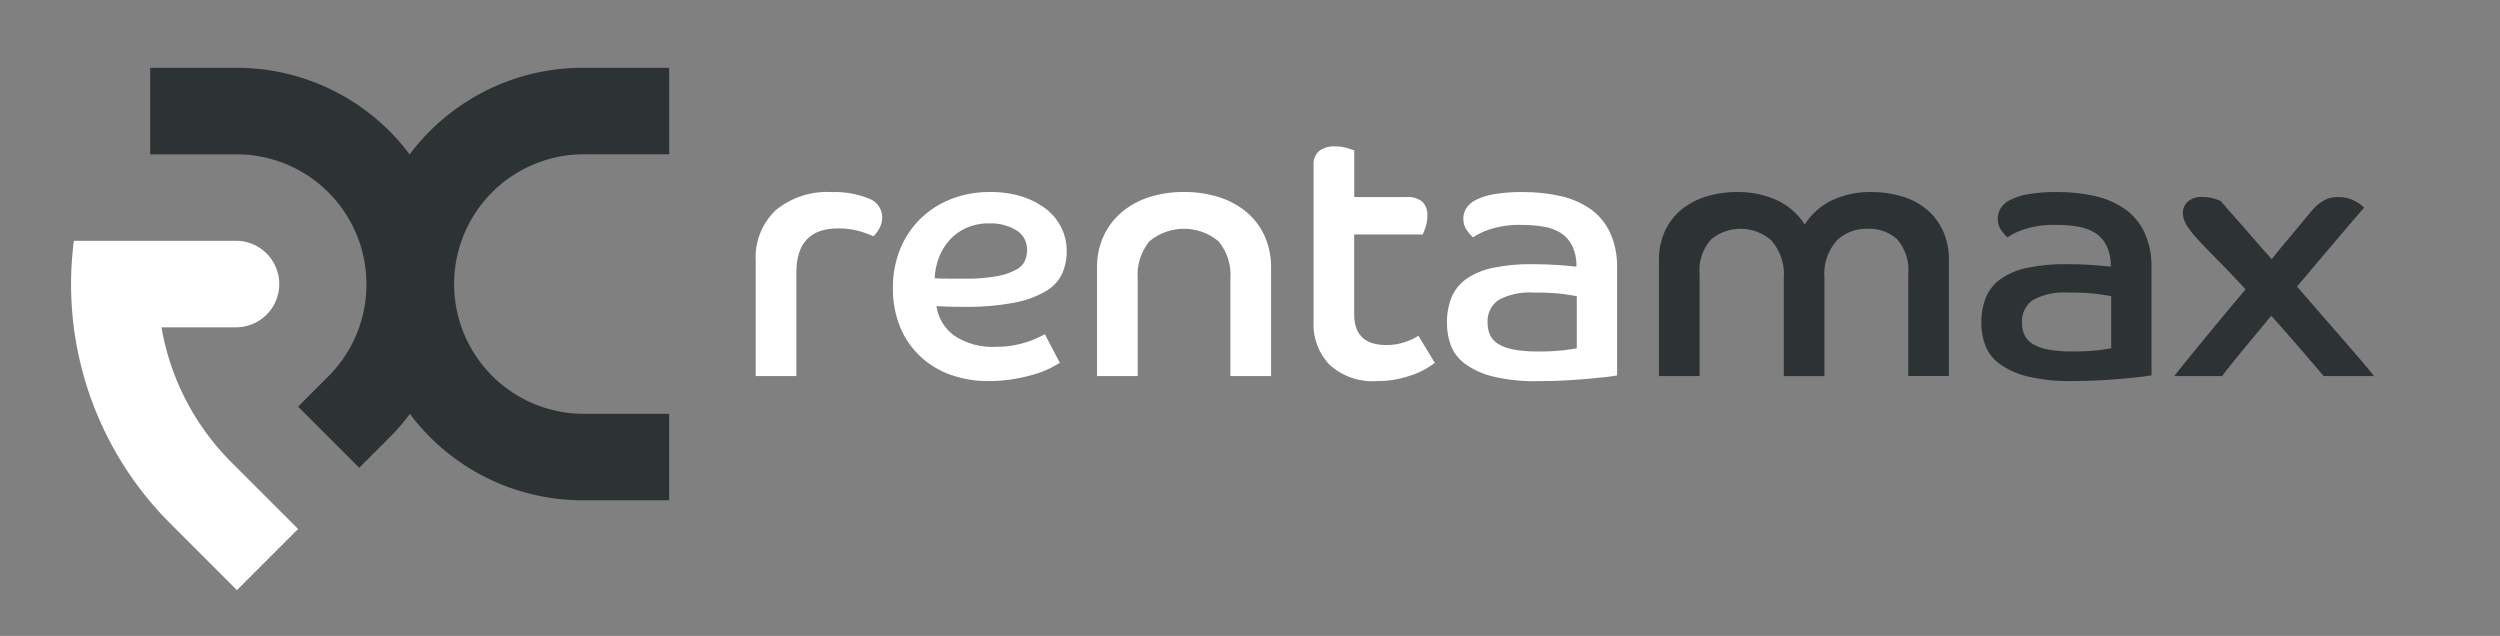 <?xml version="1.0" encoding="UTF-8" standalone="no"?>
<svg
   width="228"
   height="58"
   viewBox="0 0 228 58"
   version="1.1"
   id="svg13"
   xmlns="http://www.w3.org/2000/svg"
   xmlns:svg="http://www.w3.org/2000/svg"
   xmlns:rdf="http://www.w3.org/1999/02/22-rdf-syntax-ns#"
   xmlns:cc="http://creativecommons.org/ns#"
   xmlns:dc="http://purl.org/dc/elements/1.1/">
  <rect x="0" y="0" width="228" height="58" fill="#808080" stroke="none"/>
  <defs
     id="defs5" />
  <path
     id="Tracé_9"
     data-name="Tracé 9"
     d="m 79.184,18.085 c -1.061,-0.416 -2.196,-0.61 -3.335,-0.569 -1.843,-0.109 -3.66,0.477 -5.091,1.643 -1.268,1.197 -1.941,2.895 -1.838,4.636 v 10.503 h 3.708 v -9.434 c 0,-2.689 1.269,-4.033 3.806,-4.034 0.625,-0.009 1.249,0.068 1.854,0.228 0.468,0.125 0.925,0.288 1.366,0.488 0.206,-0.183 0.376,-0.404 0.5,-0.65 0.199,-0.323 0.306,-0.695 0.309,-1.074 -0.009,-0.796 -0.527,-1.498 -1.285,-1.741 m 16.3,1.041 c -0.657,-0.52 -1.402,-0.917 -2.2,-1.171 -0.967,-0.308 -1.978,-0.456 -2.993,-0.439 -1.206,-0.013 -2.404,0.202 -3.53,0.634 -1.044,0.403 -1.996,1.012 -2.8,1.79 -0.801,0.784 -1.433,1.726 -1.854,2.765 -0.456,1.132 -0.682,2.342 -0.667,3.562 -0.024,1.243 0.209,2.478 0.683,3.627 0.427,1.012 1.064,1.921 1.87,2.668 0.8,0.732 1.741,1.291 2.766,1.643 1.094,0.376 2.244,0.563 3.4,0.553 0.801,0.004 1.601,-0.063 2.391,-0.2 0.649,-0.111 1.29,-0.264 1.92,-0.456 0.477,-0.143 0.939,-0.328 1.383,-0.553 0.368,-0.2 0.639,-0.347 0.813,-0.456 l -1.367,-2.6 c -0.133,0.067 -0.333,0.164 -0.6,0.293 -0.318,0.149 -0.644,0.279 -0.976,0.391 -0.42,0.14 -0.849,0.249 -1.285,0.325 -0.516,0.09 -1.038,0.133 -1.562,0.13 -1.362,0.087 -2.716,-0.273 -3.855,-1.025 -0.875,-0.642 -1.456,-1.609 -1.61,-2.684 0.433,0.022 0.84,0.038 1.22,0.049 0.379,0.011 0.786,0.016 1.22,0.016 1.549,0.027 3.096,-0.098 4.62,-0.374 1.018,-0.176 1.998,-0.529 2.895,-1.041 0.648,-0.369 1.171,-0.925 1.5,-1.594 0.289,-0.65 0.433,-1.355 0.423,-2.066 0.013,-1.474 -0.653,-2.872 -1.806,-3.79 m -2,4.668 c -0.176,0.352 -0.461,0.637 -0.813,0.813 -0.541,0.284 -1.122,0.482 -1.724,0.586 -0.957,0.17 -1.928,0.247 -2.9,0.228 h -1.366 c -0.455,0 -0.932,-0.011 -1.431,-0.033 0.022,-0.634 0.149,-1.261 0.374,-1.854 0.218,-0.591 0.543,-1.138 0.959,-1.611 0.426,-0.476 0.947,-0.858 1.529,-1.122 0.666,-0.294 1.388,-0.438 2.115,-0.423 0.861,-0.03 1.712,0.185 2.456,0.618 0.648,0.387 1.03,1.1 0.992,1.854 -0.001,0.325 -0.07,0.646 -0.2,0.943 m 20.219,-4.441 c -0.742,-0.617 -1.599,-1.081 -2.521,-1.367 -1.032,-0.323 -2.107,-0.482 -3.188,-0.472 -1.076,-0.011 -2.146,0.148 -3.172,0.472 -0.914,0.289 -1.764,0.753 -2.5,1.367 -0.705,0.597 -1.272,1.341 -1.659,2.18 -0.413,0.914 -0.618,1.909 -0.6,2.912 v 9.857 h 3.709 v -8.909 c -0.086,-1.216 0.292,-2.418 1.057,-3.367 1.828,-1.54 4.499,-1.54 6.327,0 0.775,0.944 1.16,2.149 1.074,3.367 v 8.914 h 3.708 v -9.858 c 0.017,-1.001 -0.182,-1.995 -0.585,-2.912 -0.378,-0.84 -0.94,-1.585 -1.643,-2.18 m 14.493,11.826 c -0.564,0.199 -1.159,0.298 -1.757,0.293 -0.378,0.001 -0.754,-0.042 -1.122,-0.13 -0.344,-0.08 -0.666,-0.236 -0.943,-0.456 -0.281,-0.229 -0.499,-0.526 -0.634,-0.862 -0.167,-0.441 -0.244,-0.911 -0.228,-1.382 v -7.253 h 6.248 c 0.1,-0.217 0.187,-0.44 0.261,-0.667 0.111,-0.33 0.166,-0.677 0.163,-1.025 0.034,-0.47 -0.125,-0.934 -0.439,-1.285 -0.428,-0.337 -0.971,-0.495 -1.513,-0.439 h -4.717 v -4.263 c -0.109,-0.043 -0.331,-0.113 -0.667,-0.211 -0.354,-0.101 -0.722,-0.15 -1.09,-0.147 -0.51,-0.029 -1.014,0.114 -1.432,0.407 -0.373,0.331 -0.566,0.82 -0.52,1.317 v 14.313 c -0.063,1.441 0.465,2.846 1.463,3.888 1.181,1.062 2.743,1.596 4.327,1.48 0.623,0.005 1.244,-0.055 1.854,-0.179 0.52,-0.107 1.031,-0.253 1.529,-0.439 0.402,-0.147 0.788,-0.333 1.155,-0.553 0.314,-0.195 0.558,-0.358 0.732,-0.488 l -1.5,-2.472 c -0.365,0.234 -0.758,0.42 -1.171,0.553 m 16.884,-12.1 c -0.82,-0.568 -1.742,-0.972 -2.716,-1.187 -1.148,-0.26 -2.323,-0.385 -3.5,-0.374 -0.883,-0.013 -1.764,0.054 -2.635,0.2 -0.578,0.091 -1.137,0.272 -1.659,0.537 -0.355,0.174 -0.654,0.445 -0.862,0.781 -0.157,0.272 -0.241,0.58 -0.244,0.894 -0.011,0.396 0.109,0.785 0.342,1.106 0.157,0.224 0.337,0.431 0.537,0.618 0.458,-0.305 0.957,-0.546 1.481,-0.715 0.96,-0.314 1.968,-0.457 2.977,-0.423 0.676,-0.005 1.351,0.05 2.017,0.163 0.555,0.089 1.086,0.288 1.562,0.586 0.441,0.291 0.795,0.695 1.025,1.171 0.268,0.592 0.396,1.238 0.374,1.887 -0.369,-0.043 -0.922,-0.092 -1.66,-0.147 -0.738,-0.055 -1.519,-0.082 -2.342,-0.082 -1.223,-0.02 -2.445,0.094 -3.643,0.342 -0.869,0.173 -1.694,0.522 -2.424,1.025 -0.595,0.427 -1.057,1.013 -1.333,1.692 -0.285,0.747 -0.423,1.542 -0.407,2.342 -4.1e-4,0.671 0.115,1.337 0.341,1.968 0.253,0.674 0.693,1.261 1.269,1.692 0.76,0.555 1.622,0.953 2.537,1.171 1.358,0.325 2.752,0.472 4.148,0.439 0.846,0 1.659,-0.022 2.44,-0.065 0.781,-0.043 1.486,-0.092 2.115,-0.147 0.629,-0.054 1.176,-0.108 1.643,-0.163 0.467,-0.055 0.808,-0.104 1.025,-0.147 v -9.798 c 0.031,-1.107 -0.186,-2.208 -0.634,-3.221 -0.396,-0.856 -1.007,-1.596 -1.773,-2.147 m -1.268,12.688 c -0.195,0.044 -0.586,0.104 -1.171,0.179 -0.789,0.087 -1.582,0.125 -2.375,0.114 -0.747,0.012 -1.493,-0.048 -2.228,-0.179 -0.501,-0.083 -0.981,-0.259 -1.416,-0.521 -0.321,-0.198 -0.576,-0.486 -0.732,-0.829 -0.144,-0.339 -0.216,-0.705 -0.212,-1.074 -0.062,-0.83 0.322,-1.63 1.009,-2.1 0.99,-0.518 2.106,-0.749 3.22,-0.667 0.897,-0.016 1.794,0.028 2.685,0.13 0.596,0.087 1.003,0.153 1.22,0.2 z"
     fill="#fff"
     style="fill:#ffffff;fill-opacity:1" />
  <path
     id="Tracé_9-3"
     data-name="Tracé 9"
     d="m 175.683,19.073 c -0.662,-0.538 -1.425,-0.936 -2.245,-1.171 -0.909,-0.267 -1.853,-0.398 -2.8,-0.391 -1.223,-0.021 -2.436,0.234 -3.546,0.748 -1.025,0.487 -1.892,1.254 -2.5,2.212 -0.617,-0.965 -1.497,-1.733 -2.537,-2.212 -1.131,-0.512 -2.362,-0.767 -3.604,-0.747 -0.959,-0.009 -1.913,0.128 -2.831,0.407 -0.822,0.247 -1.59,0.65 -2.26,1.187 -0.646,0.528 -1.163,1.195 -1.513,1.952 -0.385,0.858 -0.574,1.792 -0.553,2.732 v 10.508 h 3.709 v -9.238 c -0.113,-1.171 0.263,-2.337 1.04,-3.221 1.609,-1.337 3.955,-1.295 5.515,0.1 0.834,0.958 1.24,2.216 1.122,3.481 v 8.881 h 3.709 v -8.884 c -0.118,-1.265 0.288,-2.523 1.122,-3.481 0.747,-0.715 1.748,-1.102 2.782,-1.074 1.002,-0.053 1.984,0.292 2.732,0.96 0.758,0.885 1.122,2.041 1.009,3.2 v 9.271 h 3.708 v -10.535 c 0.021,-0.94 -0.168,-1.874 -0.553,-2.732 -0.349,-0.754 -0.861,-1.421 -1.5,-1.952 m 18.12,0 c -0.82,-0.568 -1.742,-0.972 -2.716,-1.187 -1.148,-0.26 -2.323,-0.386 -3.5,-0.374 -0.883,-0.013 -1.764,0.054 -2.635,0.2 -0.578,0.091 -1.137,0.272 -1.659,0.537 -0.355,0.174 -0.654,0.445 -0.862,0.781 -0.157,0.272 -0.241,0.58 -0.244,0.894 -0.012,0.396 0.108,0.785 0.342,1.106 0.157,0.224 0.337,0.431 0.537,0.618 0.458,-0.305 0.956,-0.546 1.48,-0.715 0.96,-0.314 1.968,-0.457 2.977,-0.423 0.676,-0.005 1.351,0.05 2.018,0.163 0.554,0.089 1.085,0.288 1.561,0.586 0.441,0.291 0.795,0.696 1.025,1.171 0.268,0.592 0.396,1.238 0.374,1.887 -0.369,-0.043 -0.922,-0.092 -1.659,-0.147 -0.737,-0.055 -1.517,-0.082 -2.342,-0.082 -1.224,-0.02 -2.446,0.094 -3.644,0.342 -0.869,0.173 -1.694,0.522 -2.423,1.025 -0.595,0.427 -1.057,1.014 -1.333,1.692 -0.285,0.747 -0.423,1.542 -0.407,2.342 -9e-5,0.671 0.116,1.337 0.342,1.968 0.253,0.673 0.693,1.261 1.268,1.692 0.762,0.553 1.626,0.949 2.542,1.165 1.358,0.325 2.752,0.472 4.147,0.439 0.846,0 1.659,-0.022 2.439,-0.065 0.78,-0.043 1.485,-0.092 2.115,-0.147 0.629,-0.054 1.176,-0.108 1.643,-0.163 0.467,-0.055 0.808,-0.104 1.025,-0.147 v -9.791 c 0.03,-1.108 -0.186,-2.208 -0.635,-3.221 -0.396,-0.857 -1.007,-1.596 -1.774,-2.147 m -1.268,12.688 c -0.195,0.044 -0.586,0.104 -1.171,0.179 -0.789,0.087 -1.582,0.125 -2.375,0.114 -0.747,0.012 -1.493,-0.048 -2.229,-0.179 -0.5,-0.083 -0.98,-0.26 -1.414,-0.521 -0.321,-0.198 -0.576,-0.486 -0.732,-0.829 -0.144,-0.34 -0.216,-0.705 -0.212,-1.074 -0.062,-0.83 0.322,-1.629 1.008,-2.1 0.991,-0.518 2.106,-0.749 3.221,-0.667 0.897,-0.016 1.793,0.028 2.684,0.13 0.597,0.087 1.003,0.153 1.22,0.2 z m 23.017,1.367 c -0.467,-0.542 -1.02,-1.182 -1.66,-1.919 -0.64,-0.737 -1.34,-1.54 -2.1,-2.408 -0.759,-0.867 -1.528,-1.756 -2.309,-2.667 0.693,-0.824 1.371,-1.626 2.033,-2.407 l 1.805,-2.131 c 0.543,-0.639 1.015,-1.192 1.416,-1.659 0.401,-0.467 0.689,-0.797 0.863,-0.992 -0.233,-0.247 -0.509,-0.45 -0.814,-0.6 -0.479,-0.26 -1.017,-0.389 -1.562,-0.374 -0.429,-0.011 -0.853,0.084 -1.236,0.277 -0.39,0.218 -0.741,0.498 -1.041,0.829 -0.067,0.087 -0.224,0.277 -0.472,0.569 -0.248,0.292 -0.546,0.65 -0.895,1.074 -0.347,0.423 -0.731,0.883 -1.154,1.382 -0.423,0.499 -0.84,1.008 -1.253,1.529 -0.499,-0.542 -0.999,-1.106 -1.5,-1.692 -0.501,-0.586 -0.973,-1.128 -1.416,-1.627 -0.445,-0.499 -0.824,-0.928 -1.138,-1.285 -0.314,-0.357 -0.514,-0.591 -0.6,-0.7 -0.191,-0.082 -0.387,-0.153 -0.586,-0.212 -0.338,-0.102 -0.689,-0.152 -1.042,-0.146 -0.507,-0.049 -1.012,0.109 -1.4,0.439 -0.268,0.26 -0.421,0.618 -0.423,0.992 0.006,0.391 0.119,0.773 0.325,1.106 0.292,0.466 0.63,0.902 1.009,1.3 0.455,0.499 1.046,1.112 1.773,1.838 0.727,0.726 1.599,1.643 2.618,2.75 -0.759,0.889 -1.502,1.773 -2.228,2.651 -0.726,0.878 -1.387,1.68 -1.984,2.407 -0.6,0.727 -1.105,1.346 -1.514,1.855 -0.409,0.509 -0.67,0.84 -0.781,0.992 h 4.36 c 0.39,-0.52 0.99,-1.274 1.8,-2.261 0.81,-0.987 1.705,-2.066 2.685,-3.237 1.107,1.237 2.056,2.316 2.847,3.237 0.791,0.921 1.436,1.675 1.935,2.261 h 4.587 c -0.173,-0.239 -0.492,-0.629 -0.959,-1.171"
     fill="#fff"
     style="display:inline;fill:#2d3334;fill-opacity:1" />
  <path
     id="Tracé_10"
     data-name="Tracé 10"
     d="M 53.141,14.072 H 61.03 V 6.183 h -7.889 a 19.7,19.7 0 0 0 -15.778,7.9 19.7,19.7 0 0 0 -15.778,-7.9 h -7.889 v 7.889 h 7.889 a 11.847,11.847 0 0 1 11.833,11.832 v 0 c 0,0.022 0,0.044 0,0.066 a 11.815,11.815 0 0 1 -3.464,8.343 l -2.77,2.77 5.578,5.578 2.77,-2.77 a 19.8,19.8 0 0 0 1.851,-2.14 19.7,19.7 0 0 0 15.757,7.876 h 7.889 v -7.888 h -7.888 a 11.834,11.834 0 0 1 0,-23.667"
     fill="#3fa9f5"
     style="fill:#2d3334;fill-opacity:1" />
  <path
     id="Tracé_11"
     data-name="Tracé 11"
     d="m 21.106,42.161 v 0 A 22.847,22.847 0 0 1 14.728,29.85 h 6.858 a 3.945,3.945 0 0 0 0,-7.889 H 6.738 a 30.828,30.828 0 0 0 8.79,25.779 l 6.079,6.079 5.579,-5.579 z"
     fill="#fff"
     style="fill:#ffffff;fill-opacity:1" />
</svg>
